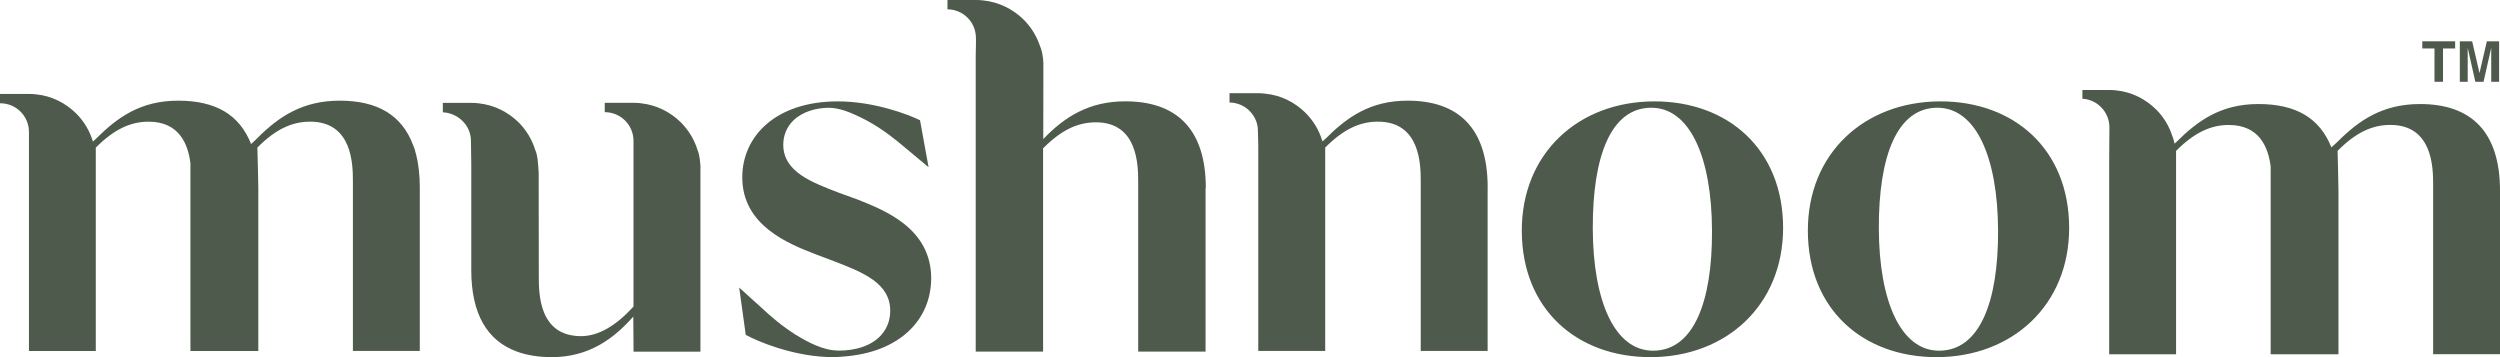 <svg width="98" height="14" viewBox="0 0 98 14" fill="none" xmlns="http://www.w3.org/2000/svg">
<path d="M36.502 10.913C36.502 12.47 35.34 13.825 33.013 13.981C32.966 13.987 32.916 13.991 32.865 13.991C32.85 13.994 32.835 13.994 32.818 13.994C32.69 14 32.558 14 32.42 13.994C31.012 13.936 29.686 13.377 29.233 13.126L29.158 12.585L28.977 11.273L29.428 11.683L29.764 11.985L30.132 12.32C30.57 12.707 31.044 13.058 31.559 13.336C31.829 13.481 32.114 13.611 32.416 13.685C32.724 13.76 33.032 13.757 33.343 13.711C33.655 13.666 33.959 13.572 34.223 13.404C34.555 13.194 34.795 12.868 34.868 12.479C34.887 12.381 34.897 12.279 34.897 12.179C34.897 11.109 33.843 10.681 32.72 10.25L31.971 9.967C30.917 9.558 29.097 8.845 29.097 6.952C29.097 5.348 30.4 3.974 32.847 3.974C34.255 3.974 35.601 4.484 36.065 4.714L36.4 6.554L35.199 5.554C34.746 5.186 34.259 4.853 33.732 4.599C33.351 4.414 32.903 4.221 32.473 4.225C31.986 4.231 31.455 4.376 31.099 4.723C30.842 4.972 30.704 5.314 30.704 5.671C30.704 6.739 31.827 7.15 32.9 7.561L33.632 7.827C34.648 8.237 36.503 8.933 36.503 10.915L36.502 10.913Z" fill="#4E5A4B"/>
<path d="M64.835 3.974C61.873 3.984 59.647 6.005 59.654 9.054C59.664 12.122 61.808 14.006 64.718 14C67.661 13.991 69.903 11.97 69.898 8.92C69.888 5.852 67.74 3.967 64.835 3.974ZM64.806 13.747C63.305 13.753 62.446 11.83 62.437 8.956C62.428 6.103 63.156 4.229 64.725 4.223C66.243 4.219 67.102 6.161 67.111 9.05C67.121 11.868 66.375 13.743 64.804 13.747H64.806Z" fill="#4E5A4B"/>
<path d="M76.048 3.974C73.086 3.984 70.86 6.005 70.868 9.054C70.877 12.122 73.022 14.006 75.931 14C78.874 13.991 81.117 11.97 81.111 8.92C81.102 5.852 78.954 3.967 76.048 3.974ZM76.02 13.747C74.519 13.753 73.66 11.83 73.65 8.956C73.641 6.103 74.37 4.229 75.939 4.223C77.456 4.219 78.315 6.161 78.325 9.05C78.334 11.868 77.588 13.743 76.018 13.747H76.02Z" fill="#4E5A4B"/>
<path d="M16.456 7.354V13.757H13.834V7.105C13.834 6.446 13.813 4.769 12.156 4.769C11.461 4.769 10.816 5.052 10.089 5.784C10.089 5.784 10.126 7.125 10.126 7.356V13.758H7.465V6.395C7.37 5.655 7.032 4.77 5.826 4.77C5.131 4.77 4.486 5.054 3.755 5.786V13.758H1.135V5.172C1.135 4.55 0.631 4.048 0.009 4.048H0V3.682H1.133C1.227 3.682 1.325 3.687 1.42 3.699C2.028 3.761 2.575 4.04 2.988 4.45C3.291 4.752 3.517 5.127 3.642 5.548C3.717 5.488 3.753 5.448 3.753 5.448C4.608 4.593 5.516 3.946 6.983 3.946C8.45 3.946 9.386 4.491 9.843 5.646C9.998 5.508 10.07 5.431 10.07 5.431C10.921 4.576 11.854 3.946 13.317 3.946C14.78 3.946 15.746 4.499 16.19 5.68C16.19 5.68 16.191 5.682 16.194 5.686C16.217 5.739 16.237 5.797 16.258 5.859C16.277 5.92 16.292 5.976 16.303 6.029C16.303 6.029 16.305 6.031 16.307 6.035C16.405 6.416 16.456 6.858 16.456 7.354Z" fill="#4E5A4B"/>
<path d="M27.457 6.546V13.785H24.835L24.825 12.411C24.825 12.411 24.816 12.421 24.814 12.422C24.047 13.29 23.07 14 21.631 14C21.108 14 20.644 13.925 20.243 13.774C19.107 13.353 18.474 12.317 18.474 10.592V6.425C18.474 6.125 18.461 5.823 18.461 5.523C18.461 4.918 17.957 4.429 17.359 4.403V4.033H18.478C18.576 4.033 18.671 4.038 18.765 4.05C19.373 4.116 19.921 4.393 20.334 4.801C20.628 5.099 20.853 5.463 20.98 5.876C21.014 5.944 21.078 6.125 21.097 6.495C21.097 6.51 21.101 6.522 21.101 6.535V6.546C21.104 6.584 21.106 6.622 21.11 6.661C21.114 6.69 21.114 6.716 21.114 6.742C21.117 6.759 21.117 6.776 21.117 6.793V7.507L21.121 10.826C21.121 11.5 21.121 13.177 22.779 13.177C23.456 13.177 24.144 12.77 24.821 12.03L24.833 12.019C24.833 11.924 24.833 11.83 24.833 11.736C24.833 11.488 24.833 11.243 24.833 10.996C24.833 10.65 24.833 10.305 24.833 9.96C24.833 9.571 24.833 9.181 24.833 8.792C24.833 8.411 24.833 8.031 24.833 7.65C24.833 7.333 24.833 7.016 24.833 6.699C24.833 6.437 24.833 6.176 24.833 5.914C24.833 5.784 24.833 5.652 24.833 5.522C24.833 4.899 24.329 4.397 23.706 4.397V4.031H24.865C24.954 4.031 25.04 4.036 25.123 4.048C25.735 4.114 26.279 4.391 26.692 4.799C26.987 5.097 27.215 5.461 27.34 5.874C27.372 5.942 27.434 6.123 27.457 6.493C27.457 6.51 27.461 6.527 27.461 6.544L27.457 6.546Z" fill="#4E5A4B"/>
<path d="M47.258 7.38V13.783H44.617V7.135C44.617 6.473 44.6 4.795 42.96 4.795C42.274 4.795 41.64 5.07 40.926 5.778C40.915 5.788 40.9 5.799 40.889 5.812V13.783H38.248C38.248 13.757 38.248 13.73 38.248 13.704V13.475C38.248 13.355 38.248 13.234 38.248 13.113V12.634C38.248 12.441 38.248 12.247 38.248 12.054C38.248 11.832 38.248 11.611 38.248 11.388C38.248 11.143 38.248 10.898 38.248 10.654C38.248 10.392 38.248 10.128 38.248 9.865C38.248 9.59 38.248 9.314 38.248 9.039C38.248 8.756 38.248 8.473 38.248 8.192C38.248 7.907 38.248 7.622 38.248 7.337C38.248 7.056 38.248 6.774 38.248 6.493C38.248 6.22 38.248 5.948 38.248 5.674C38.248 5.416 38.248 5.155 38.248 4.897C38.248 4.657 38.248 4.418 38.248 4.178C38.248 3.963 38.248 3.748 38.248 3.531C38.248 3.346 38.248 3.159 38.248 2.974C38.248 2.823 38.248 2.672 38.248 2.521V2.189C38.248 1.94 38.266 1.689 38.255 1.44C38.248 1.261 38.197 1.083 38.108 0.927C37.93 0.619 37.611 0.409 37.258 0.372C37.219 0.368 37.181 0.366 37.141 0.366V0H38.283C38.372 0 38.459 0.006 38.542 0.017C39.156 0.079 39.709 0.359 40.126 0.768C40.386 1.027 40.59 1.338 40.726 1.691C40.726 1.695 40.73 1.7 40.73 1.702C40.747 1.747 40.764 1.795 40.781 1.842C40.785 1.851 40.79 1.863 40.796 1.874C40.8 1.885 40.806 1.9 40.811 1.913C40.822 1.947 40.834 1.991 40.845 2.042C40.845 2.047 40.849 2.051 40.849 2.057C40.853 2.074 40.855 2.091 40.858 2.112C40.864 2.138 40.87 2.163 40.873 2.193C40.879 2.23 40.885 2.27 40.889 2.315C40.892 2.338 40.894 2.361 40.894 2.383C40.898 2.41 40.9 2.434 40.9 2.461V3.168L40.896 5.45C41.317 5.014 41.763 4.644 42.282 4.385C42.801 4.125 43.394 3.972 44.109 3.972C46.108 3.972 47.268 5.042 47.268 7.375L47.258 7.38Z" fill="#4E5A4B"/>
<path d="M58.315 7.354V13.757H55.693V7.105C55.693 6.446 55.672 4.769 54.013 4.769C53.318 4.769 52.676 5.052 51.948 5.784V13.757H49.324V5.722C49.324 5.55 49.314 5.376 49.312 5.204C49.312 5.08 49.305 4.959 49.271 4.838C49.208 4.614 49.072 4.412 48.891 4.265C48.695 4.108 48.448 4.021 48.197 4.019V3.653H49.329C49.427 3.653 49.524 3.659 49.616 3.674C50.224 3.736 50.766 4.016 51.179 4.425C51.472 4.72 51.699 5.084 51.825 5.497C51.831 5.508 51.836 5.525 51.846 5.542C51.912 5.486 51.95 5.448 51.95 5.448C52.801 4.593 53.713 3.946 55.176 3.946C57.171 3.946 58.317 5.018 58.317 7.354H58.315Z" fill="#4E5A4B"/>
<path d="M98.001 7.482V13.885H95.379V7.231C95.379 6.574 95.359 4.897 93.701 4.897C93.006 4.897 92.362 5.18 91.634 5.912C91.634 5.912 91.668 7.254 91.668 7.484V13.887H89.01V6.522C88.915 5.786 88.577 4.899 87.369 4.899C86.678 4.899 86.033 5.182 85.302 5.914V13.887H82.68V6.303C82.68 5.865 82.689 5.427 82.689 4.991C82.689 4.395 82.221 3.904 81.63 3.87V3.527H82.706C82.789 3.527 82.878 3.533 82.961 3.544C83.567 3.606 84.111 3.885 84.524 4.295C84.817 4.589 85.04 4.953 85.166 5.367C85.187 5.41 85.215 5.489 85.243 5.631C85.281 5.599 85.3 5.58 85.3 5.58C86.155 4.725 87.063 4.078 88.53 4.078C89.997 4.078 90.933 4.623 91.39 5.778C91.545 5.64 91.621 5.567 91.621 5.567C92.472 4.712 93.401 4.078 94.864 4.078C96.859 4.078 98.001 5.15 98.001 7.486V7.482Z" fill="#4E5A4B"/>
<path d="M96.242 1.619V1.9H95.766V3.206H95.432V1.9H94.954V1.619H96.24H96.242Z" fill="#4E5A4B"/>
<path d="M97.487 1.619H97.965V3.206H97.656V2.132C97.656 2.102 97.656 2.059 97.656 2.002C97.656 1.946 97.656 1.904 97.656 1.874L97.355 3.206H97.033L96.734 1.874C96.734 1.904 96.734 1.947 96.734 2.002C96.734 2.057 96.734 2.1 96.734 2.132V3.206H96.425V1.619H96.908L97.197 2.866L97.484 1.619H97.487Z" fill="#4E5A4B"/>
</svg>
